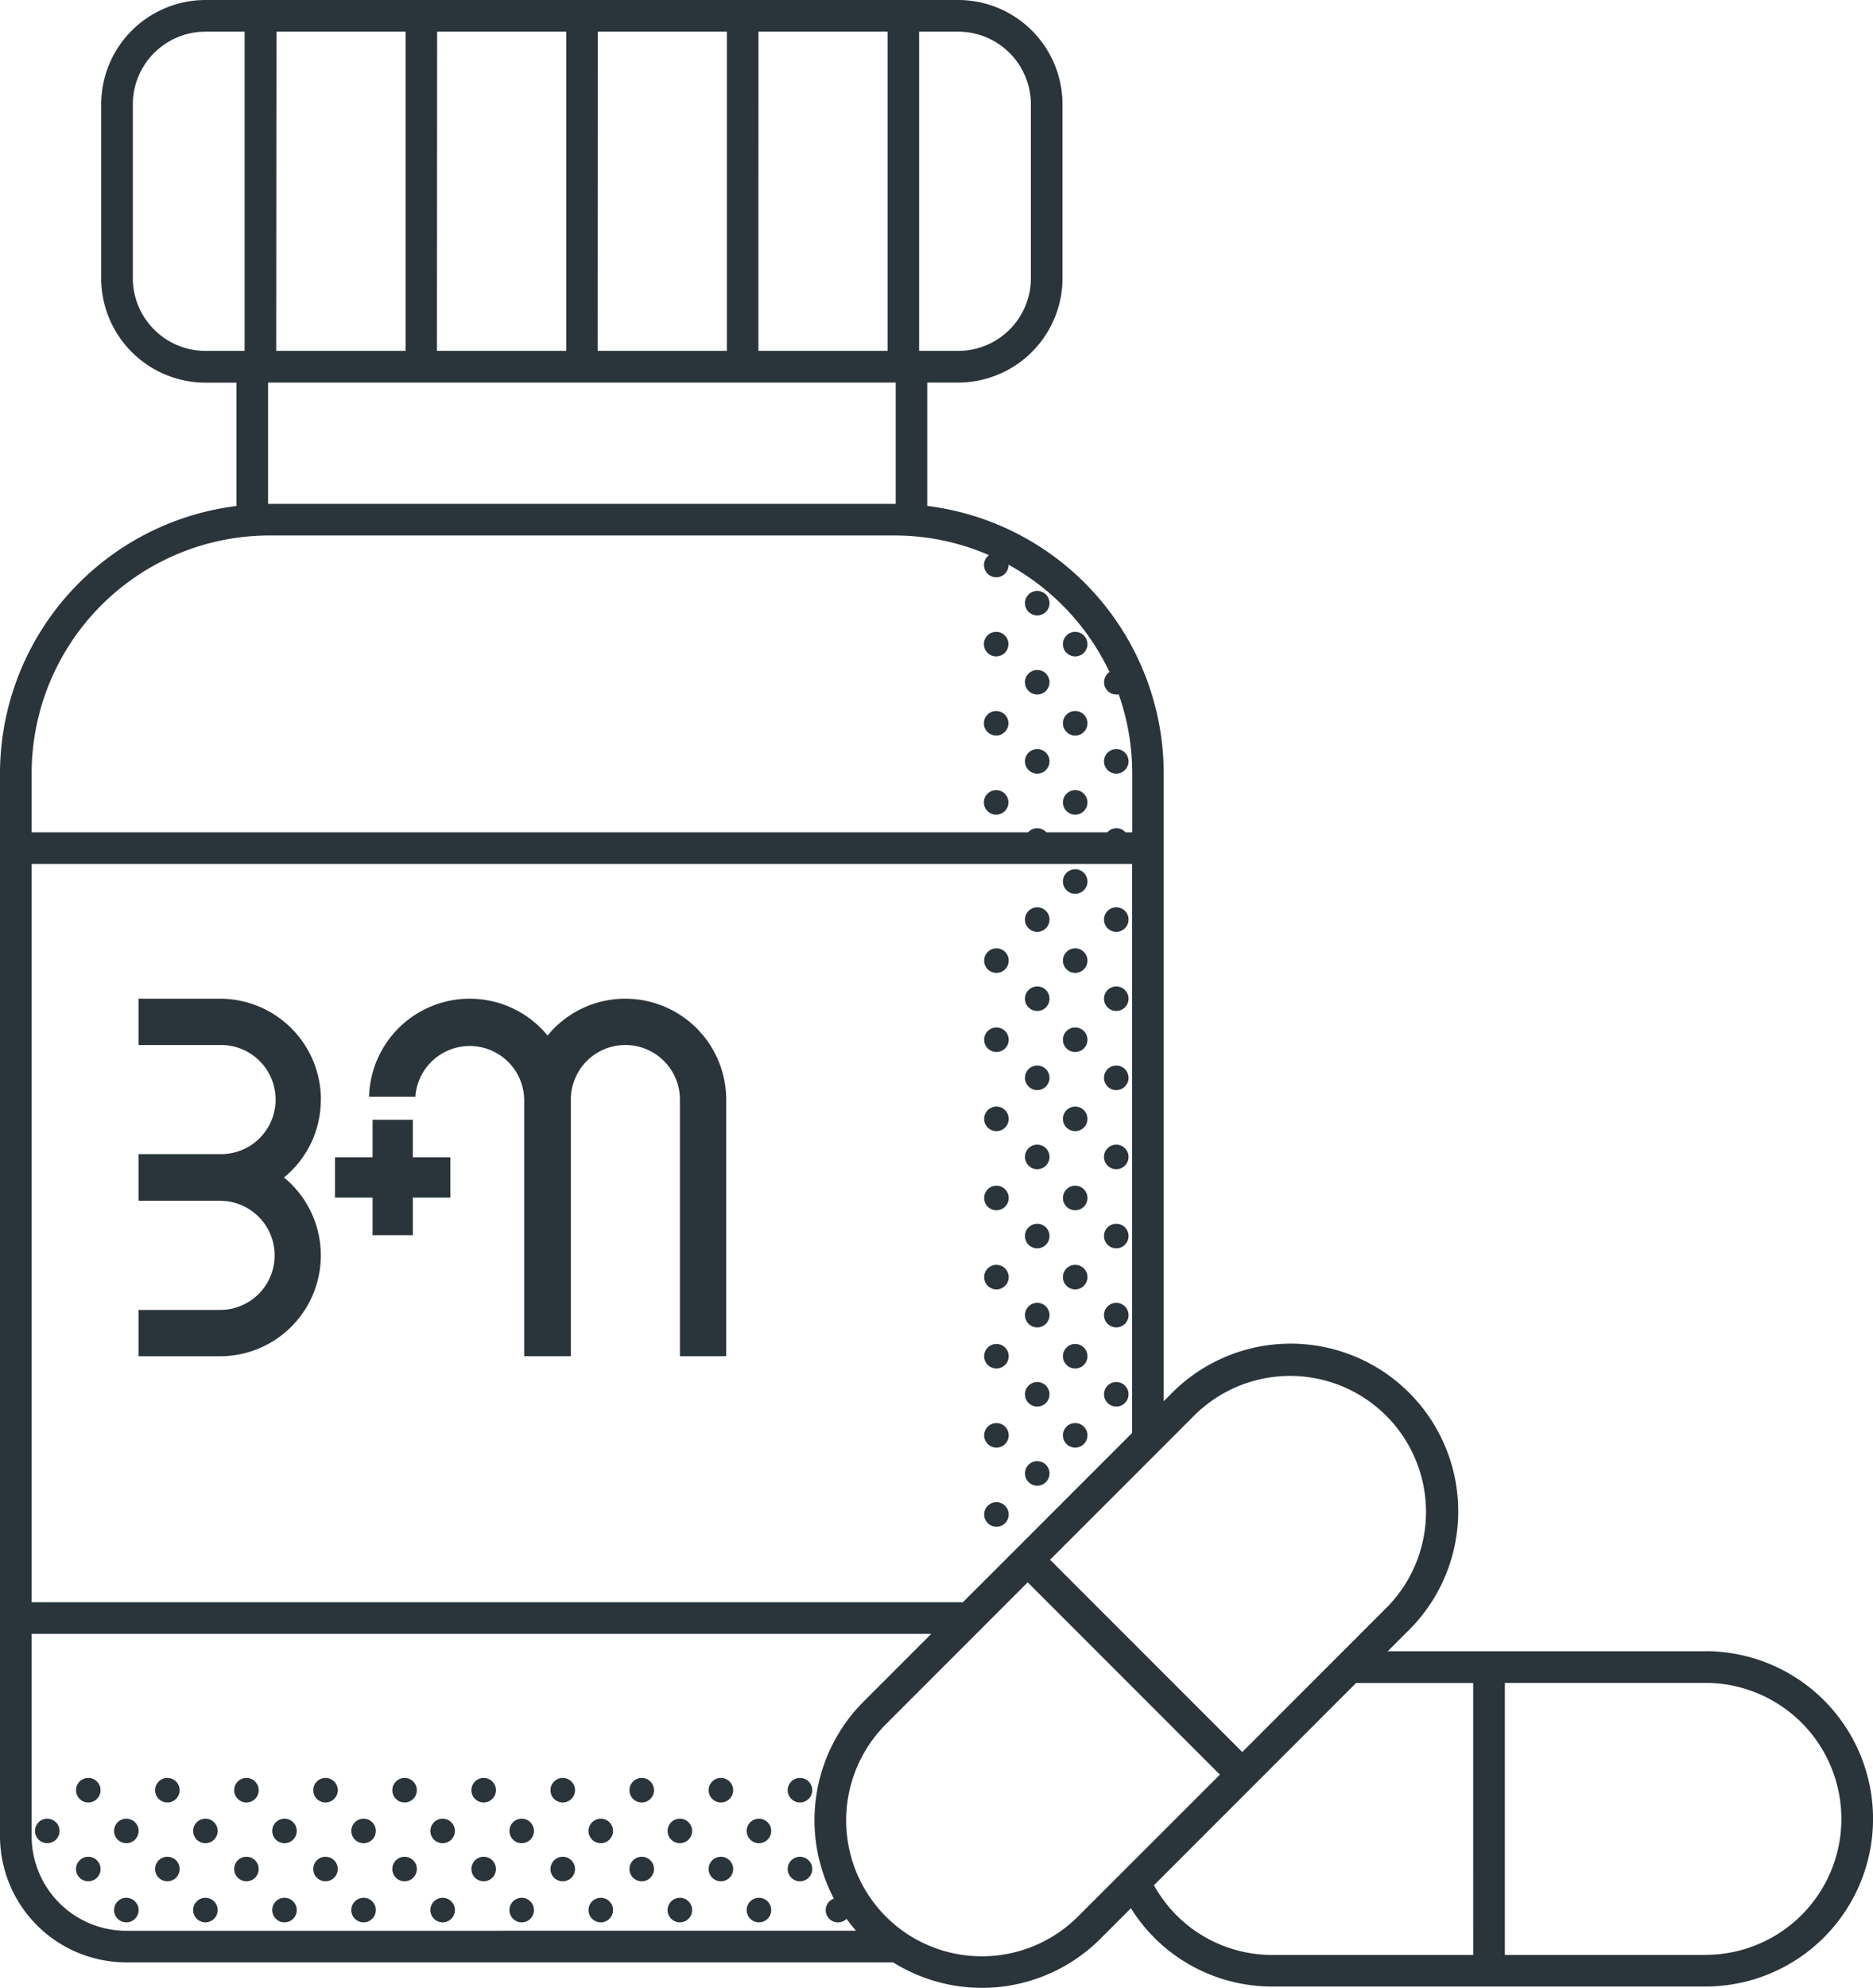 <svg xmlns="http://www.w3.org/2000/svg" width="108.418" height="115" viewBox="0 0 108.418 115">
  <g id="pill_B_M" data-name="pill_B+M" transform="translate(-948.255 -55.356)">
    <g id="pill" transform="translate(948.255 55.356)">
      <path id="Path_2646" data-name="Path 2646" d="M113.372,95.528H94.98l1.086-1.086A9.7,9.7,0,1,0,82.352,80.727l-.339.339V44.738A15.61,15.61,0,0,0,68.326,29.269V22.132h1.792A6.044,6.044,0,0,0,76.155,16.1V6.037A6.043,6.043,0,0,0,70.119,0H26.546a6.043,6.043,0,0,0-6.037,6.037V16.1a6.044,6.044,0,0,0,6.037,6.037h1.792v7.137A15.609,15.609,0,0,0,14.652,44.738V106.22a7.315,7.315,0,0,0,7.307,7.307H66.35a9.7,9.7,0,0,0,12-1.367l1.765-1.765a9.623,9.623,0,0,0,8.2,4.529h25.057a9.7,9.7,0,1,0,0-19.4Zm-31.627-11.6,1.9-1.9A7.867,7.867,0,1,1,94.772,93.147l-8.212,8.212L75.435,90.234ZM67.855,1.831h2.264a4.21,4.21,0,0,1,4.206,4.206V16.1A4.211,4.211,0,0,1,70.119,20.3H67.855Zm-9.3,0h7.473V20.3H58.552Zm-9.3,0h7.473V20.3H49.248Zm-9.3,0h7.473V20.3H39.944Zm-9.3,0h7.473V20.3H30.64Zm-.471,20.3H66.5V29.15l-.072,0H30.241l-.072,0V22.132ZM26.546,20.3A4.211,4.211,0,0,1,22.34,16.1V6.037a4.211,4.211,0,0,1,4.206-4.206H28.81V20.3ZM16.483,44.738A13.774,13.774,0,0,1,30.242,30.979H66.424A13.679,13.679,0,0,1,71.9,32.117a.709.709,0,1,0,1.129.571c0-.006,0-.012,0-.019a13.847,13.847,0,0,1,5.846,6.21.71.71,0,0,0,.4,1.3.7.7,0,0,0,.131-.013,13.692,13.692,0,0,1,.785,4.573v3.414h-.387a.7.7,0,0,0-1.056,0H75.218a.7.7,0,0,0-1.056,0H16.483Zm0,5.245h63.7V82.9l-6.689,6.689h0L70.379,92.7c-.026,0-.051-.008-.078-.008H16.483ZM21.959,111.7a5.482,5.482,0,0,1-5.476-5.476v-11.7H68.556l-3.922,3.922a9.711,9.711,0,0,0-1.712,11.39.709.709,0,1,0,.733,1.174c.171.234.353.464.548.686Zm55.095-.83a7.872,7.872,0,0,1-9.911,1l-.025-.017a7.876,7.876,0,0,1-1.189-12.1l8.212-8.212,11.125,11.125Zm22.875,2.227H88.315a7.812,7.812,0,0,1-6.867-4.032l5.759-5.759h0l5.947-5.947c.018,0,.035.005.053.005h6.721Zm13.444,0H101.759V97.359h11.613a7.867,7.867,0,1,1,0,15.734Z" transform="translate(-14.652 0)" fill="#2a343b"/>
      <path id="Path_2647" data-name="Path 2647" d="M289.3,164.169a.71.71,0,1,0-.71-.71A.71.71,0,0,0,289.3,164.169Z" transform="translate(-227.063 -126.194)" fill="#2a343b"/>
      <path id="Path_2648" data-name="Path 2648" d="M289.3,184.549a.71.71,0,1,0-.71-.71A.71.71,0,0,0,289.3,184.549Z" transform="translate(-227.063 -141.996)" fill="#2a343b"/>
      <path id="Path_2649" data-name="Path 2649" d="M299.876,194.353a.71.71,0,1,0-.71-.71A.71.71,0,0,0,299.876,194.353Z" transform="translate(-235.261 -149.598)" fill="#2a343b"/>
      <path id="Path_2650" data-name="Path 2650" d="M289.3,204.926a.71.71,0,1,0-.71-.71A.71.71,0,0,0,289.3,204.926Z" transform="translate(-227.063 -157.796)" fill="#2a343b"/>
      <path id="Path_2651" data-name="Path 2651" d="M279.5,153.6a.71.71,0,1,0-.71-.71A.71.71,0,0,0,279.5,153.6Z" transform="translate(-219.46 -117.996)" fill="#2a343b"/>
      <path id="Path_2652" data-name="Path 2652" d="M279.5,173.975a.71.71,0,1,0-.71-.71A.71.71,0,0,0,279.5,173.975Z" transform="translate(-219.46 -133.797)" fill="#2a343b"/>
      <path id="Path_2653" data-name="Path 2653" d="M279.5,194.353a.71.71,0,1,0-.71-.71A.71.71,0,0,0,279.5,194.353Z" transform="translate(-219.46 -149.598)" fill="#2a343b"/>
      <path id="Path_2654" data-name="Path 2654" d="M207.789,468.43a.71.71,0,1,0,.71.71A.71.71,0,0,0,207.789,468.43Z" transform="translate(-163.858 -363.216)" fill="#2a343b"/>
      <path id="Path_2655" data-name="Path 2655" d="M218.361,478.236a.71.71,0,1,0,.71.71A.71.71,0,0,0,218.361,478.236Z" transform="translate(-172.055 -370.819)" fill="#2a343b"/>
      <path id="Path_2656" data-name="Path 2656" d="M207.789,488.809a.71.71,0,1,0,.71.71A.71.71,0,0,0,207.789,488.809Z" transform="translate(-163.858 -379.017)" fill="#2a343b"/>
      <path id="Path_2657" data-name="Path 2657" d="M187.41,468.43a.71.71,0,1,0,.71.71A.71.71,0,0,0,187.41,468.43Z" transform="translate(-148.056 -363.216)" fill="#2a343b"/>
      <path id="Path_2658" data-name="Path 2658" d="M197.983,478.236a.71.71,0,1,0,.71.71A.71.71,0,0,0,197.983,478.236Z" transform="translate(-156.254 -370.819)" fill="#2a343b"/>
      <path id="Path_2659" data-name="Path 2659" d="M187.41,488.809a.71.71,0,1,0,.71.71A.71.71,0,0,0,187.41,488.809Z" transform="translate(-148.056 -379.017)" fill="#2a343b"/>
      <path id="Path_2660" data-name="Path 2660" d="M167.031,468.43a.71.71,0,1,0,.71.71A.71.71,0,0,0,167.031,468.43Z" transform="translate(-132.255 -363.216)" fill="#2a343b"/>
      <path id="Path_2661" data-name="Path 2661" d="M177.6,478.236a.71.71,0,1,0,.71.71A.71.71,0,0,0,177.6,478.236Z" transform="translate(-140.453 -370.819)" fill="#2a343b"/>
      <path id="Path_2662" data-name="Path 2662" d="M167.031,488.809a.71.71,0,1,0,.71.71A.71.71,0,0,0,167.031,488.809Z" transform="translate(-132.255 -379.017)" fill="#2a343b"/>
      <path id="Path_2663" data-name="Path 2663" d="M146.653,468.43a.71.71,0,1,0,.71.71A.71.71,0,0,0,146.653,468.43Z" transform="translate(-116.454 -363.216)" fill="#2a343b"/>
      <path id="Path_2664" data-name="Path 2664" d="M157.226,478.236a.71.71,0,1,0,.71.71A.71.71,0,0,0,157.226,478.236Z" transform="translate(-124.652 -370.819)" fill="#2a343b"/>
      <path id="Path_2665" data-name="Path 2665" d="M146.653,488.809a.71.71,0,1,0,.71.71A.71.71,0,0,0,146.653,488.809Z" transform="translate(-116.454 -379.017)" fill="#2a343b"/>
      <path id="Path_2666" data-name="Path 2666" d="M126.274,468.43a.71.71,0,1,0,.71.71A.71.71,0,0,0,126.274,468.43Z" transform="translate(-100.652 -363.216)" fill="#2a343b"/>
      <path id="Path_2667" data-name="Path 2667" d="M136.847,478.236a.71.71,0,1,0,.71.71A.71.71,0,0,0,136.847,478.236Z" transform="translate(-108.85 -370.819)" fill="#2a343b"/>
      <path id="Path_2668" data-name="Path 2668" d="M126.274,488.809a.71.71,0,1,0,.71.71A.71.71,0,0,0,126.274,488.809Z" transform="translate(-100.652 -379.017)" fill="#2a343b"/>
      <path id="Path_2669" data-name="Path 2669" d="M105.895,468.43a.71.71,0,1,0,.71.71A.71.71,0,0,0,105.895,468.43Z" transform="translate(-84.85 -363.216)" fill="#2a343b"/>
      <path id="Path_2670" data-name="Path 2670" d="M116.468,478.236a.71.71,0,1,0,.71.71A.71.71,0,0,0,116.468,478.236Z" transform="translate(-93.049 -370.819)" fill="#2a343b"/>
      <path id="Path_2671" data-name="Path 2671" d="M105.895,488.809a.71.71,0,1,0,.71.71A.71.71,0,0,0,105.895,488.809Z" transform="translate(-84.85 -379.017)" fill="#2a343b"/>
      <path id="Path_2672" data-name="Path 2672" d="M85.517,468.43a.71.71,0,1,0,.71.71A.71.71,0,0,0,85.517,468.43Z" transform="translate(-69.049 -363.216)" fill="#2a343b"/>
      <path id="Path_2673" data-name="Path 2673" d="M96.089,478.236a.71.71,0,1,0,.71.71A.71.71,0,0,0,96.089,478.236Z" transform="translate(-77.247 -370.819)" fill="#2a343b"/>
      <path id="Path_2674" data-name="Path 2674" d="M85.517,488.809a.71.71,0,1,0,.71.71A.71.71,0,0,0,85.517,488.809Z" transform="translate(-69.049 -379.017)" fill="#2a343b"/>
      <path id="Path_2675" data-name="Path 2675" d="M65.138,468.43a.71.71,0,1,0,.71.71A.71.71,0,0,0,65.138,468.43Z" transform="translate(-53.248 -363.216)" fill="#2a343b"/>
      <path id="Path_2676" data-name="Path 2676" d="M75.711,478.236a.71.71,0,1,0,.71.71A.71.71,0,0,0,75.711,478.236Z" transform="translate(-61.446 -370.819)" fill="#2a343b"/>
      <path id="Path_2677" data-name="Path 2677" d="M65.138,488.809a.71.71,0,1,0,.71.71A.71.71,0,0,0,65.138,488.809Z" transform="translate(-53.248 -379.017)" fill="#2a343b"/>
      <path id="Path_2678" data-name="Path 2678" d="M44.759,468.43a.71.71,0,1,0,.71.71A.71.71,0,0,0,44.759,468.43Z" transform="translate(-37.446 -363.216)" fill="#2a343b"/>
      <path id="Path_2679" data-name="Path 2679" d="M55.332,478.236a.71.71,0,1,0,.71.71A.71.71,0,0,0,55.332,478.236Z" transform="translate(-45.644 -370.819)" fill="#2a343b"/>
      <path id="Path_2680" data-name="Path 2680" d="M44.759,488.809a.71.71,0,1,0,.71.71A.71.71,0,0,0,44.759,488.809Z" transform="translate(-37.446 -379.017)" fill="#2a343b"/>
      <path id="Path_2681" data-name="Path 2681" d="M24.38,468.43a.71.71,0,1,0,.71.71A.71.71,0,0,0,24.38,468.43Z" transform="translate(-21.644 -363.216)" fill="#2a343b"/>
      <path id="Path_2682" data-name="Path 2682" d="M34.953,478.236a.71.71,0,1,0,.71.71A.71.71,0,0,0,34.953,478.236Z" transform="translate(-29.843 -370.819)" fill="#2a343b"/>
      <path id="Path_2683" data-name="Path 2683" d="M268.925,162.75a.71.71,0,1,0,.71.71A.71.71,0,0,0,268.925,162.75Z" transform="translate(-211.262 -126.195)" fill="#2a343b"/>
      <ellipse id="Ellipse_81" data-name="Ellipse 81" cx="0.71" cy="0.71" rx="0.71" ry="0.71" transform="translate(56.953 41.133)" fill="#2a343b"/>
      <path id="Path_2684" data-name="Path 2684" d="M268.925,203.507a.71.71,0,1,0,.71.71A.71.71,0,0,0,268.925,203.507Z" transform="translate(-211.262 -157.797)" fill="#2a343b"/>
      <path id="Path_2685" data-name="Path 2685" d="M34.953,457.937a.71.71,0,1,0,.71.71A.71.71,0,0,0,34.953,457.937Z" transform="translate(-29.843 -355.08)" fill="#2a343b"/>
      <path id="Path_2686" data-name="Path 2686" d="M55.332,457.937a.71.71,0,1,0,.71.71A.71.71,0,0,0,55.332,457.937Z" transform="translate(-45.644 -355.08)" fill="#2a343b"/>
      <path id="Path_2687" data-name="Path 2687" d="M75.711,457.937a.71.71,0,1,0,.71.71A.71.71,0,0,0,75.711,457.937Z" transform="translate(-61.446 -355.08)" fill="#2a343b"/>
      <path id="Path_2688" data-name="Path 2688" d="M96.089,457.937a.71.71,0,1,0,.71.71A.71.71,0,0,0,96.089,457.937Z" transform="translate(-77.247 -355.08)" fill="#2a343b"/>
      <path id="Path_2689" data-name="Path 2689" d="M116.468,457.937a.71.71,0,1,0,.71.71A.71.71,0,0,0,116.468,457.937Z" transform="translate(-93.049 -355.08)" fill="#2a343b"/>
      <path id="Path_2690" data-name="Path 2690" d="M136.847,457.937a.71.71,0,1,0,.71.71A.71.71,0,0,0,136.847,457.937Z" transform="translate(-108.85 -355.08)" fill="#2a343b"/>
      <path id="Path_2691" data-name="Path 2691" d="M157.226,457.937a.71.71,0,1,0,.71.71A.71.71,0,0,0,157.226,457.937Z" transform="translate(-124.652 -355.08)" fill="#2a343b"/>
      <path id="Path_2692" data-name="Path 2692" d="M177.6,457.937a.71.71,0,1,0,.71.71A.71.71,0,0,0,177.6,457.937Z" transform="translate(-140.453 -355.08)" fill="#2a343b"/>
      <path id="Path_2693" data-name="Path 2693" d="M197.983,457.937a.71.71,0,1,0,.71.71A.71.71,0,0,0,197.983,457.937Z" transform="translate(-156.254 -355.08)" fill="#2a343b"/>
      <path id="Path_2694" data-name="Path 2694" d="M218.361,457.937a.71.71,0,1,0,.71.71A.71.71,0,0,0,218.361,457.937Z" transform="translate(-172.055 -355.08)" fill="#2a343b"/>
      <path id="Path_2695" data-name="Path 2695" d="M289.3,225.306a.71.71,0,1,0-.71-.71A.71.71,0,0,0,289.3,225.306Z" transform="translate(-227.063 -173.599)" fill="#2a343b"/>
      <path id="Path_2696" data-name="Path 2696" d="M299.876,235.111a.71.71,0,1,0-.71-.71A.71.71,0,0,0,299.876,235.111Z" transform="translate(-235.261 -181.202)" fill="#2a343b"/>
      <path id="Path_2697" data-name="Path 2697" d="M289.3,245.684a.71.71,0,1,0-.71-.71A.71.71,0,0,0,289.3,245.684Z" transform="translate(-227.063 -189.4)" fill="#2a343b"/>
      <ellipse id="Ellipse_82" data-name="Ellipse 82" cx="0.71" cy="0.71" rx="0.71" ry="0.71" transform="translate(63.905 57.067)" fill="#2a343b"/>
      <path id="Path_2698" data-name="Path 2698" d="M289.3,266.062a.71.71,0,1,0-.71-.71A.71.71,0,0,0,289.3,266.062Z" transform="translate(-227.063 -205.201)" fill="#2a343b"/>
      <path id="Path_2699" data-name="Path 2699" d="M299.876,275.869a.71.71,0,1,0-.71-.71A.71.71,0,0,0,299.876,275.869Z" transform="translate(-235.261 -212.805)" fill="#2a343b"/>
      <path id="Path_2700" data-name="Path 2700" d="M289.3,286.442a.71.71,0,1,0-.71-.71A.71.71,0,0,0,289.3,286.442Z" transform="translate(-227.063 -221.003)" fill="#2a343b"/>
      <ellipse id="Ellipse_83" data-name="Ellipse 83" cx="0.71" cy="0.71" rx="0.71" ry="0.71" transform="translate(63.905 66.221)" fill="#2a343b"/>
      <path id="Path_2701" data-name="Path 2701" d="M289.3,306.821a.71.71,0,1,0-.71-.71A.71.71,0,0,0,289.3,306.821Z" transform="translate(-227.063 -236.805)" fill="#2a343b"/>
      <path id="Path_2702" data-name="Path 2702" d="M299.876,316.626a.71.71,0,1,0-.71-.71A.71.71,0,0,0,299.876,316.626Z" transform="translate(-235.261 -244.408)" fill="#2a343b"/>
      <path id="Path_2703" data-name="Path 2703" d="M289.3,327.2a.71.71,0,1,0-.71-.71A.71.71,0,0,0,289.3,327.2Z" transform="translate(-227.063 -252.606)" fill="#2a343b"/>
      <path id="Path_2704" data-name="Path 2704" d="M299.876,337a.71.71,0,1,0-.71-.71A.71.71,0,0,0,299.876,337Z" transform="translate(-235.261 -260.208)" fill="#2a343b"/>
      <path id="Path_2705" data-name="Path 2705" d="M289.3,347.578a.71.71,0,1,0-.71-.71A.71.71,0,0,0,289.3,347.578Z" transform="translate(-227.063 -268.407)" fill="#2a343b"/>
      <ellipse id="Ellipse_84" data-name="Ellipse 84" cx="0.71" cy="0.71" rx="0.71" ry="0.71" transform="translate(63.905 79.953)" fill="#2a343b"/>
      <path id="Path_2706" data-name="Path 2706" d="M289.3,367.956a.71.71,0,1,0-.71-.71A.71.71,0,0,0,289.3,367.956Z" transform="translate(-227.063 -284.208)" fill="#2a343b"/>
      <path id="Path_2707" data-name="Path 2707" d="M279.5,235.111a.71.71,0,1,0-.71-.71A.71.71,0,0,0,279.5,235.111Z" transform="translate(-219.46 -181.202)" fill="#2a343b"/>
      <path id="Path_2708" data-name="Path 2708" d="M279.5,255.491a.71.71,0,1,0-.71-.71A.71.71,0,0,0,279.5,255.491Z" transform="translate(-219.46 -197.004)" fill="#2a343b"/>
      <path id="Path_2709" data-name="Path 2709" d="M279.5,275.869a.71.71,0,1,0-.71-.71A.71.71,0,0,0,279.5,275.869Z" transform="translate(-219.46 -212.805)" fill="#2a343b"/>
      <path id="Path_2710" data-name="Path 2710" d="M279.5,296.248a.71.71,0,1,0-.71-.71A.71.71,0,0,0,279.5,296.248Z" transform="translate(-219.46 -228.607)" fill="#2a343b"/>
      <path id="Path_2711" data-name="Path 2711" d="M279.5,316.626a.71.71,0,1,0-.71-.71A.71.71,0,0,0,279.5,316.626Z" transform="translate(-219.46 -244.408)" fill="#2a343b"/>
      <path id="Path_2712" data-name="Path 2712" d="M279.5,337a.71.71,0,1,0-.71-.71A.71.71,0,0,0,279.5,337Z" transform="translate(-219.46 -260.208)" fill="#2a343b"/>
      <path id="Path_2713" data-name="Path 2713" d="M279.5,357.384a.71.71,0,1,0-.71-.71A.71.71,0,0,0,279.5,357.384Z" transform="translate(-219.46 -276.011)" fill="#2a343b"/>
      <path id="Path_2714" data-name="Path 2714" d="M279.5,377.762a.71.71,0,1,0-.71-.71A.71.71,0,0,0,279.5,377.762Z" transform="translate(-219.46 -291.812)" fill="#2a343b"/>
      <path id="Path_2715" data-name="Path 2715" d="M268.992,245.684a.71.71,0,1,0-.71-.71A.71.71,0,0,0,268.992,245.684Z" transform="translate(-211.314 -189.4)" fill="#2a343b"/>
      <path id="Path_2716" data-name="Path 2716" d="M268.992,266.062a.71.71,0,1,0-.71-.71A.71.71,0,0,0,268.992,266.062Z" transform="translate(-211.314 -205.201)" fill="#2a343b"/>
      <path id="Path_2717" data-name="Path 2717" d="M268.992,286.442a.71.71,0,1,0-.71-.71A.71.71,0,0,0,268.992,286.442Z" transform="translate(-211.314 -221.003)" fill="#2a343b"/>
      <path id="Path_2718" data-name="Path 2718" d="M268.992,306.821a.71.71,0,1,0-.71-.71A.71.71,0,0,0,268.992,306.821Z" transform="translate(-211.314 -236.805)" fill="#2a343b"/>
      <path id="Path_2719" data-name="Path 2719" d="M268.992,327.2a.71.71,0,1,0-.71-.71A.71.71,0,0,0,268.992,327.2Z" transform="translate(-211.314 -252.606)" fill="#2a343b"/>
      <path id="Path_2720" data-name="Path 2720" d="M268.992,347.578a.71.71,0,1,0-.71-.71A.71.71,0,0,0,268.992,347.578Z" transform="translate(-211.314 -268.407)" fill="#2a343b"/>
      <path id="Path_2721" data-name="Path 2721" d="M268.992,367.956a.71.71,0,1,0-.71-.71A.71.71,0,0,0,268.992,367.956Z" transform="translate(-211.314 -284.208)" fill="#2a343b"/>
      <path id="Path_2722" data-name="Path 2722" d="M268.992,388.335a.71.71,0,1,0-.71-.71A.71.71,0,0,0,268.992,388.335Z" transform="translate(-211.314 -300.01)" fill="#2a343b"/>
      <g id="Group_831" data-name="Group 831" transform="translate(8.023 57.777)">
        <g id="Group_832" data-name="Group 832" transform="translate(0 0)">
          <path id="Path_82" data-name="Path 82" d="M10.553,23.569a5.842,5.842,0,0,0-5.836-5.836H0v2.679H4.717a3.157,3.157,0,1,1,0,6.313H0v2.7H4.717a3.157,3.157,0,1,1,0,6.314H0v2.679H4.717a5.834,5.834,0,0,0,3.7-10.342,5.8,5.8,0,0,0,2.131-4.506" transform="translate(0 -17.733)" fill="#2a343b" fill-rule="evenodd"/>
          <path id="Path_83" data-name="Path 83" d="M58.681,17.733a5.8,5.8,0,0,0-4.506,2.131,5.829,5.829,0,0,0-10.333,3.541h2.68a3.154,3.154,0,0,1,6.3.164V38.417h2.7V23.569a3.157,3.157,0,0,1,6.314,0V38.417h2.679V23.569a5.842,5.842,0,0,0-5.836-5.836" transform="translate(-30.502 -17.733)" fill="#2a343b" fill-rule="evenodd"/>
          <path id="Path_84" data-name="Path 84" d="M41.869,40.747h-2.33v2.173H37.364v2.331h2.174v2.174h2.33V45.251h2.173V42.921H41.869Z" transform="translate(-25.995 -33.744)" fill="#2a343b" fill-rule="evenodd"/>
        </g>
      </g>
    </g>
  </g>
</svg>
